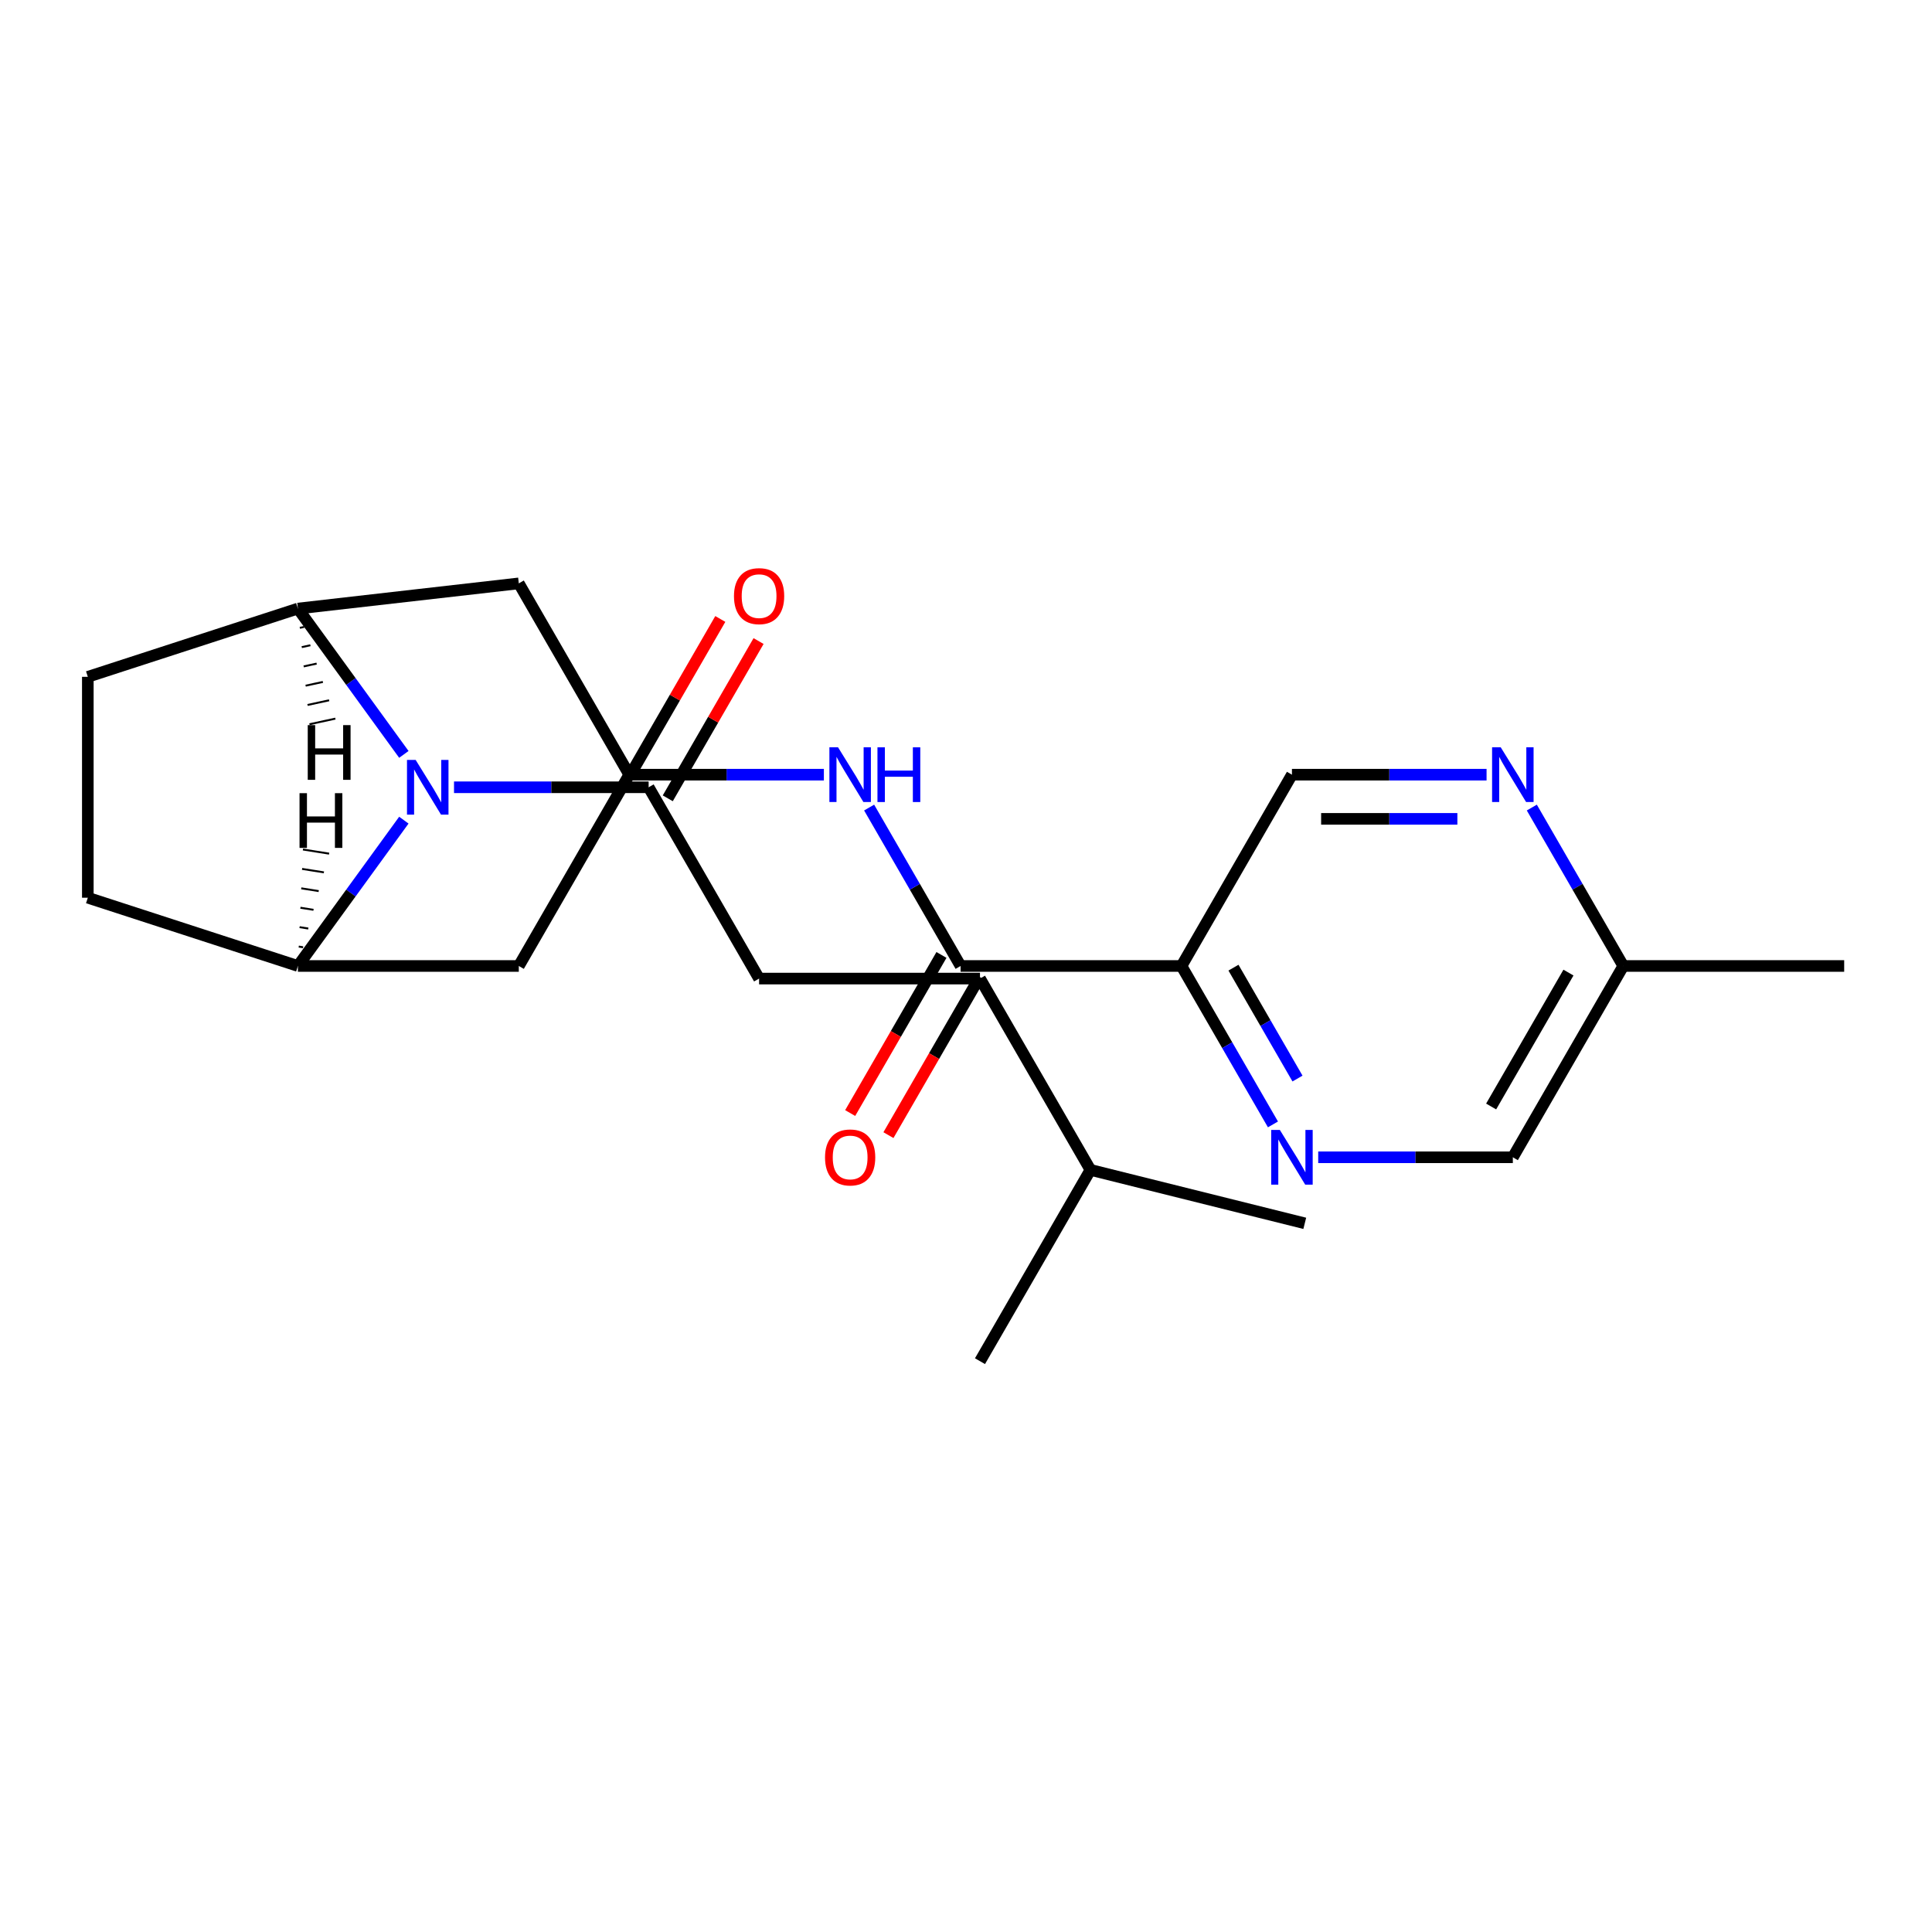 <?xml version='1.0' encoding='iso-8859-1'?>
<svg version='1.1' baseProfile='full'
              xmlns='http://www.w3.org/2000/svg'
                      xmlns:rdkit='http://www.rdkit.org/xml'
                      xmlns:xlink='http://www.w3.org/1999/xlink'
                  xml:space='preserve'
width='1000px' height='1000px' viewBox='0 0 1000 1000'>
<!-- END OF HEADER -->
<rect style='opacity:1.0;fill:#FFFFFF;stroke:none' width='1000' height='1000' x='0' y='0'> </rect>
<path class='bond-0' d='M 209.035,390.473 L 181.615,352.732' style='fill:none;fill-rule:evenodd;stroke:#0000FF;stroke-width:6px;stroke-linecap:butt;stroke-linejoin:miter;stroke-opacity:1' />
<path class='bond-0' d='M 181.615,352.732 L 154.194,314.992' style='fill:none;fill-rule:evenodd;stroke:#000000;stroke-width:6px;stroke-linecap:butt;stroke-linejoin:miter;stroke-opacity:1' />
<path class='bond-1' d='M 209.035,424.51 L 181.615,462.25' style='fill:none;fill-rule:evenodd;stroke:#0000FF;stroke-width:6px;stroke-linecap:butt;stroke-linejoin:miter;stroke-opacity:1' />
<path class='bond-1' d='M 181.615,462.25 L 154.194,499.991' style='fill:none;fill-rule:evenodd;stroke:#000000;stroke-width:6px;stroke-linecap:butt;stroke-linejoin:miter;stroke-opacity:1' />
<path class='bond-4' d='M 234.998,407.491 L 285.366,407.491' style='fill:none;fill-rule:evenodd;stroke:#0000FF;stroke-width:6px;stroke-linecap:butt;stroke-linejoin:miter;stroke-opacity:1' />
<path class='bond-4' d='M 285.366,407.491 L 335.735,407.491' style='fill:none;fill-rule:evenodd;stroke:#000000;stroke-width:6px;stroke-linecap:butt;stroke-linejoin:miter;stroke-opacity:1' />
<path class='bond-8' d='M 154.194,314.992 L 268.53,301.955' style='fill:none;fill-rule:evenodd;stroke:#000000;stroke-width:6px;stroke-linecap:butt;stroke-linejoin:miter;stroke-opacity:1' />
<path class='bond-12' d='M 154.194,314.992 L 45.455,350.323' style='fill:none;fill-rule:evenodd;stroke:#000000;stroke-width:6px;stroke-linecap:butt;stroke-linejoin:miter;stroke-opacity:1' />
<path class='bond-27' d='M 155.192,324.971 L 157.426,324.486' style='fill:none;fill-rule:evenodd;stroke:#000000;stroke-width:1.0px;stroke-linecap:butt;stroke-linejoin:miter;stroke-opacity:1' />
<path class='bond-27' d='M 156.189,334.951 L 160.658,333.98' style='fill:none;fill-rule:evenodd;stroke:#000000;stroke-width:1.0px;stroke-linecap:butt;stroke-linejoin:miter;stroke-opacity:1' />
<path class='bond-27' d='M 157.186,344.931 L 163.89,343.475' style='fill:none;fill-rule:evenodd;stroke:#000000;stroke-width:1.0px;stroke-linecap:butt;stroke-linejoin:miter;stroke-opacity:1' />
<path class='bond-27' d='M 158.183,354.91 L 167.122,352.969' style='fill:none;fill-rule:evenodd;stroke:#000000;stroke-width:1.0px;stroke-linecap:butt;stroke-linejoin:miter;stroke-opacity:1' />
<path class='bond-27' d='M 159.18,364.89 L 170.354,362.464' style='fill:none;fill-rule:evenodd;stroke:#000000;stroke-width:1.0px;stroke-linecap:butt;stroke-linejoin:miter;stroke-opacity:1' />
<path class='bond-27' d='M 160.178,374.87 L 173.585,371.958' style='fill:none;fill-rule:evenodd;stroke:#000000;stroke-width:1.0px;stroke-linecap:butt;stroke-linejoin:miter;stroke-opacity:1' />
<path class='bond-9' d='M 154.194,499.991 L 268.53,499.991' style='fill:none;fill-rule:evenodd;stroke:#000000;stroke-width:6px;stroke-linecap:butt;stroke-linejoin:miter;stroke-opacity:1' />
<path class='bond-13' d='M 154.194,499.991 L 45.455,464.659' style='fill:none;fill-rule:evenodd;stroke:#000000;stroke-width:6px;stroke-linecap:butt;stroke-linejoin:miter;stroke-opacity:1' />
<path class='bond-28' d='M 156.887,490.3 L 154.628,489.942' style='fill:none;fill-rule:evenodd;stroke:#000000;stroke-width:1.0px;stroke-linecap:butt;stroke-linejoin:miter;stroke-opacity:1' />
<path class='bond-28' d='M 159.579,480.609 L 155.062,479.893' style='fill:none;fill-rule:evenodd;stroke:#000000;stroke-width:1.0px;stroke-linecap:butt;stroke-linejoin:miter;stroke-opacity:1' />
<path class='bond-28' d='M 162.272,470.918 L 155.496,469.844' style='fill:none;fill-rule:evenodd;stroke:#000000;stroke-width:1.0px;stroke-linecap:butt;stroke-linejoin:miter;stroke-opacity:1' />
<path class='bond-28' d='M 164.965,461.227 L 155.93,459.796' style='fill:none;fill-rule:evenodd;stroke:#000000;stroke-width:1.0px;stroke-linecap:butt;stroke-linejoin:miter;stroke-opacity:1' />
<path class='bond-28' d='M 167.657,451.535 L 156.364,449.747' style='fill:none;fill-rule:evenodd;stroke:#000000;stroke-width:1.0px;stroke-linecap:butt;stroke-linejoin:miter;stroke-opacity:1' />
<path class='bond-28' d='M 170.35,441.844 L 156.798,439.698' style='fill:none;fill-rule:evenodd;stroke:#000000;stroke-width:1.0px;stroke-linecap:butt;stroke-linejoin:miter;stroke-opacity:1' />
<path class='bond-2' d='M 497.202,499.991 L 473.531,458.991' style='fill:none;fill-rule:evenodd;stroke:#000000;stroke-width:6px;stroke-linecap:butt;stroke-linejoin:miter;stroke-opacity:1' />
<path class='bond-2' d='M 473.531,458.991 L 449.86,417.992' style='fill:none;fill-rule:evenodd;stroke:#0000FF;stroke-width:6px;stroke-linecap:butt;stroke-linejoin:miter;stroke-opacity:1' />
<path class='bond-3' d='M 497.202,499.991 L 611.538,499.991' style='fill:none;fill-rule:evenodd;stroke:#000000;stroke-width:6px;stroke-linecap:butt;stroke-linejoin:miter;stroke-opacity:1' />
<path class='bond-14' d='M 487.3,494.274 L 463.675,535.194' style='fill:none;fill-rule:evenodd;stroke:#000000;stroke-width:6px;stroke-linecap:butt;stroke-linejoin:miter;stroke-opacity:1' />
<path class='bond-14' d='M 463.675,535.194 L 440.05,576.114' style='fill:none;fill-rule:evenodd;stroke:#FF0000;stroke-width:6px;stroke-linecap:butt;stroke-linejoin:miter;stroke-opacity:1' />
<path class='bond-14' d='M 507.104,505.708 L 483.479,546.627' style='fill:none;fill-rule:evenodd;stroke:#000000;stroke-width:6px;stroke-linecap:butt;stroke-linejoin:miter;stroke-opacity:1' />
<path class='bond-14' d='M 483.479,546.627 L 459.854,587.547' style='fill:none;fill-rule:evenodd;stroke:#FF0000;stroke-width:6px;stroke-linecap:butt;stroke-linejoin:miter;stroke-opacity:1' />
<path class='bond-5' d='M 611.538,499.991 L 635.209,540.991' style='fill:none;fill-rule:evenodd;stroke:#000000;stroke-width:6px;stroke-linecap:butt;stroke-linejoin:miter;stroke-opacity:1' />
<path class='bond-5' d='M 635.209,540.991 L 658.88,581.99' style='fill:none;fill-rule:evenodd;stroke:#0000FF;stroke-width:6px;stroke-linecap:butt;stroke-linejoin:miter;stroke-opacity:1' />
<path class='bond-5' d='M 638.443,500.857 L 655.013,529.557' style='fill:none;fill-rule:evenodd;stroke:#000000;stroke-width:6px;stroke-linecap:butt;stroke-linejoin:miter;stroke-opacity:1' />
<path class='bond-5' d='M 655.013,529.557 L 671.582,558.257' style='fill:none;fill-rule:evenodd;stroke:#0000FF;stroke-width:6px;stroke-linecap:butt;stroke-linejoin:miter;stroke-opacity:1' />
<path class='bond-11' d='M 611.538,499.991 L 668.706,400.973' style='fill:none;fill-rule:evenodd;stroke:#000000;stroke-width:6px;stroke-linecap:butt;stroke-linejoin:miter;stroke-opacity:1' />
<path class='bond-15' d='M 345.637,413.208 L 369.135,372.508' style='fill:none;fill-rule:evenodd;stroke:#000000;stroke-width:6px;stroke-linecap:butt;stroke-linejoin:miter;stroke-opacity:1' />
<path class='bond-15' d='M 369.135,372.508 L 392.633,331.809' style='fill:none;fill-rule:evenodd;stroke:#FF0000;stroke-width:6px;stroke-linecap:butt;stroke-linejoin:miter;stroke-opacity:1' />
<path class='bond-15' d='M 325.833,401.775 L 349.331,361.075' style='fill:none;fill-rule:evenodd;stroke:#000000;stroke-width:6px;stroke-linecap:butt;stroke-linejoin:miter;stroke-opacity:1' />
<path class='bond-15' d='M 349.331,361.075 L 372.829,320.375' style='fill:none;fill-rule:evenodd;stroke:#FF0000;stroke-width:6px;stroke-linecap:butt;stroke-linejoin:miter;stroke-opacity:1' />
<path class='bond-16' d='M 335.735,407.491 L 392.903,506.509' style='fill:none;fill-rule:evenodd;stroke:#000000;stroke-width:6px;stroke-linecap:butt;stroke-linejoin:miter;stroke-opacity:1' />
<path class='bond-17' d='M 682.304,599.009 L 732.673,599.009' style='fill:none;fill-rule:evenodd;stroke:#0000FF;stroke-width:6px;stroke-linecap:butt;stroke-linejoin:miter;stroke-opacity:1' />
<path class='bond-17' d='M 732.673,599.009 L 783.042,599.009' style='fill:none;fill-rule:evenodd;stroke:#000000;stroke-width:6px;stroke-linecap:butt;stroke-linejoin:miter;stroke-opacity:1' />
<path class='bond-6' d='M 426.436,400.973 L 376.067,400.973' style='fill:none;fill-rule:evenodd;stroke:#0000FF;stroke-width:6px;stroke-linecap:butt;stroke-linejoin:miter;stroke-opacity:1' />
<path class='bond-6' d='M 376.067,400.973 L 325.698,400.973' style='fill:none;fill-rule:evenodd;stroke:#000000;stroke-width:6px;stroke-linecap:butt;stroke-linejoin:miter;stroke-opacity:1' />
<path class='bond-7' d='M 325.698,400.973 L 268.53,499.991' style='fill:none;fill-rule:evenodd;stroke:#000000;stroke-width:6px;stroke-linecap:butt;stroke-linejoin:miter;stroke-opacity:1' />
<path class='bond-25' d='M 325.698,400.973 L 268.53,301.955' style='fill:none;fill-rule:evenodd;stroke:#000000;stroke-width:6px;stroke-linecap:butt;stroke-linejoin:miter;stroke-opacity:1' />
<path class='bond-10' d='M 769.443,400.973 L 719.075,400.973' style='fill:none;fill-rule:evenodd;stroke:#0000FF;stroke-width:6px;stroke-linecap:butt;stroke-linejoin:miter;stroke-opacity:1' />
<path class='bond-10' d='M 719.075,400.973 L 668.706,400.973' style='fill:none;fill-rule:evenodd;stroke:#000000;stroke-width:6px;stroke-linecap:butt;stroke-linejoin:miter;stroke-opacity:1' />
<path class='bond-10' d='M 754.333,423.84 L 719.075,423.84' style='fill:none;fill-rule:evenodd;stroke:#0000FF;stroke-width:6px;stroke-linecap:butt;stroke-linejoin:miter;stroke-opacity:1' />
<path class='bond-10' d='M 719.075,423.84 L 683.816,423.84' style='fill:none;fill-rule:evenodd;stroke:#000000;stroke-width:6px;stroke-linecap:butt;stroke-linejoin:miter;stroke-opacity:1' />
<path class='bond-18' d='M 792.867,417.992 L 816.538,458.991' style='fill:none;fill-rule:evenodd;stroke:#0000FF;stroke-width:6px;stroke-linecap:butt;stroke-linejoin:miter;stroke-opacity:1' />
<path class='bond-18' d='M 816.538,458.991 L 840.21,499.991' style='fill:none;fill-rule:evenodd;stroke:#000000;stroke-width:6px;stroke-linecap:butt;stroke-linejoin:miter;stroke-opacity:1' />
<path class='bond-24' d='M 45.455,350.323 L 45.455,464.659' style='fill:none;fill-rule:evenodd;stroke:#000000;stroke-width:6px;stroke-linecap:butt;stroke-linejoin:miter;stroke-opacity:1' />
<path class='bond-19' d='M 392.903,506.509 L 507.239,506.509' style='fill:none;fill-rule:evenodd;stroke:#000000;stroke-width:6px;stroke-linecap:butt;stroke-linejoin:miter;stroke-opacity:1' />
<path class='bond-26' d='M 783.042,599.009 L 840.21,499.991' style='fill:none;fill-rule:evenodd;stroke:#000000;stroke-width:6px;stroke-linecap:butt;stroke-linejoin:miter;stroke-opacity:1' />
<path class='bond-26' d='M 771.813,572.722 L 811.831,503.41' style='fill:none;fill-rule:evenodd;stroke:#000000;stroke-width:6px;stroke-linecap:butt;stroke-linejoin:miter;stroke-opacity:1' />
<path class='bond-21' d='M 840.21,499.991 L 954.545,499.991' style='fill:none;fill-rule:evenodd;stroke:#000000;stroke-width:6px;stroke-linecap:butt;stroke-linejoin:miter;stroke-opacity:1' />
<path class='bond-20' d='M 507.239,506.509 L 564.407,605.527' style='fill:none;fill-rule:evenodd;stroke:#000000;stroke-width:6px;stroke-linecap:butt;stroke-linejoin:miter;stroke-opacity:1' />
<path class='bond-22' d='M 564.407,605.527 L 675.345,633.193' style='fill:none;fill-rule:evenodd;stroke:#000000;stroke-width:6px;stroke-linecap:butt;stroke-linejoin:miter;stroke-opacity:1' />
<path class='bond-23' d='M 564.407,605.527 L 507.239,704.545' style='fill:none;fill-rule:evenodd;stroke:#000000;stroke-width:6px;stroke-linecap:butt;stroke-linejoin:miter;stroke-opacity:1' />
<path  class='atom-0' d='M 215.139 393.331
L 224.419 408.331
Q 225.339 409.811, 226.819 412.491
Q 228.299 415.171, 228.379 415.331
L 228.379 393.331
L 232.139 393.331
L 232.139 421.651
L 228.259 421.651
L 218.299 405.251
Q 217.139 403.331, 215.899 401.131
Q 214.699 398.931, 214.339 398.251
L 214.339 421.651
L 210.659 421.651
L 210.659 393.331
L 215.139 393.331
' fill='#0000FF'/>
<path  class='atom-6' d='M 662.446 584.849
L 671.726 599.849
Q 672.646 601.329, 674.126 604.009
Q 675.606 606.689, 675.686 606.849
L 675.686 584.849
L 679.446 584.849
L 679.446 613.169
L 675.566 613.169
L 665.606 596.769
Q 664.446 594.849, 663.206 592.649
Q 662.006 590.449, 661.646 589.769
L 661.646 613.169
L 657.966 613.169
L 657.966 584.849
L 662.446 584.849
' fill='#0000FF'/>
<path  class='atom-7' d='M 433.774 386.813
L 443.054 401.813
Q 443.974 403.293, 445.454 405.973
Q 446.934 408.653, 447.014 408.813
L 447.014 386.813
L 450.774 386.813
L 450.774 415.133
L 446.894 415.133
L 436.934 398.733
Q 435.774 396.813, 434.534 394.613
Q 433.334 392.413, 432.974 391.733
L 432.974 415.133
L 429.294 415.133
L 429.294 386.813
L 433.774 386.813
' fill='#0000FF'/>
<path  class='atom-7' d='M 454.174 386.813
L 458.014 386.813
L 458.014 398.853
L 472.494 398.853
L 472.494 386.813
L 476.334 386.813
L 476.334 415.133
L 472.494 415.133
L 472.494 402.053
L 458.014 402.053
L 458.014 415.133
L 454.174 415.133
L 454.174 386.813
' fill='#0000FF'/>
<path  class='atom-11' d='M 776.782 386.813
L 786.062 401.813
Q 786.982 403.293, 788.462 405.973
Q 789.942 408.653, 790.022 408.813
L 790.022 386.813
L 793.782 386.813
L 793.782 415.133
L 789.902 415.133
L 779.942 398.733
Q 778.782 396.813, 777.542 394.613
Q 776.342 392.413, 775.982 391.733
L 775.982 415.133
L 772.302 415.133
L 772.302 386.813
L 776.782 386.813
' fill='#0000FF'/>
<path  class='atom-15' d='M 427.034 599.089
Q 427.034 592.289, 430.394 588.489
Q 433.754 584.689, 440.034 584.689
Q 446.314 584.689, 449.674 588.489
Q 453.034 592.289, 453.034 599.089
Q 453.034 605.969, 449.634 609.889
Q 446.234 613.769, 440.034 613.769
Q 433.794 613.769, 430.394 609.889
Q 427.034 606.009, 427.034 599.089
M 440.034 610.569
Q 444.354 610.569, 446.674 607.689
Q 449.034 604.769, 449.034 599.089
Q 449.034 593.529, 446.674 590.729
Q 444.354 587.889, 440.034 587.889
Q 435.714 587.889, 433.354 590.689
Q 431.034 593.489, 431.034 599.089
Q 431.034 604.809, 433.354 607.689
Q 435.714 610.569, 440.034 610.569
' fill='#FF0000'/>
<path  class='atom-16' d='M 379.903 308.554
Q 379.903 301.754, 383.263 297.954
Q 386.623 294.154, 392.903 294.154
Q 399.183 294.154, 402.543 297.954
Q 405.903 301.754, 405.903 308.554
Q 405.903 315.434, 402.503 319.354
Q 399.103 323.234, 392.903 323.234
Q 386.663 323.234, 383.263 319.354
Q 379.903 315.474, 379.903 308.554
M 392.903 320.034
Q 397.223 320.034, 399.543 317.154
Q 401.903 314.234, 401.903 308.554
Q 401.903 302.994, 399.543 300.194
Q 397.223 297.354, 392.903 297.354
Q 388.583 297.354, 386.223 300.154
Q 383.903 302.954, 383.903 308.554
Q 383.903 314.274, 386.223 317.154
Q 388.583 320.034, 392.903 320.034
' fill='#FF0000'/>
<path  class='atom-25' d='M 159.29 375.319
L 163.13 375.319
L 163.13 387.359
L 177.61 387.359
L 177.61 375.319
L 181.45 375.319
L 181.45 403.639
L 177.61 403.639
L 177.61 390.559
L 163.13 390.559
L 163.13 403.639
L 159.29 403.639
L 159.29 375.319
' fill='#000000'/>
<path  class='atom-26' d='M 155.038 410.546
L 158.878 410.546
L 158.878 422.586
L 173.358 422.586
L 173.358 410.546
L 177.198 410.546
L 177.198 438.866
L 173.358 438.866
L 173.358 425.786
L 158.878 425.786
L 158.878 438.866
L 155.038 438.866
L 155.038 410.546
' fill='#000000'/>
</svg>
